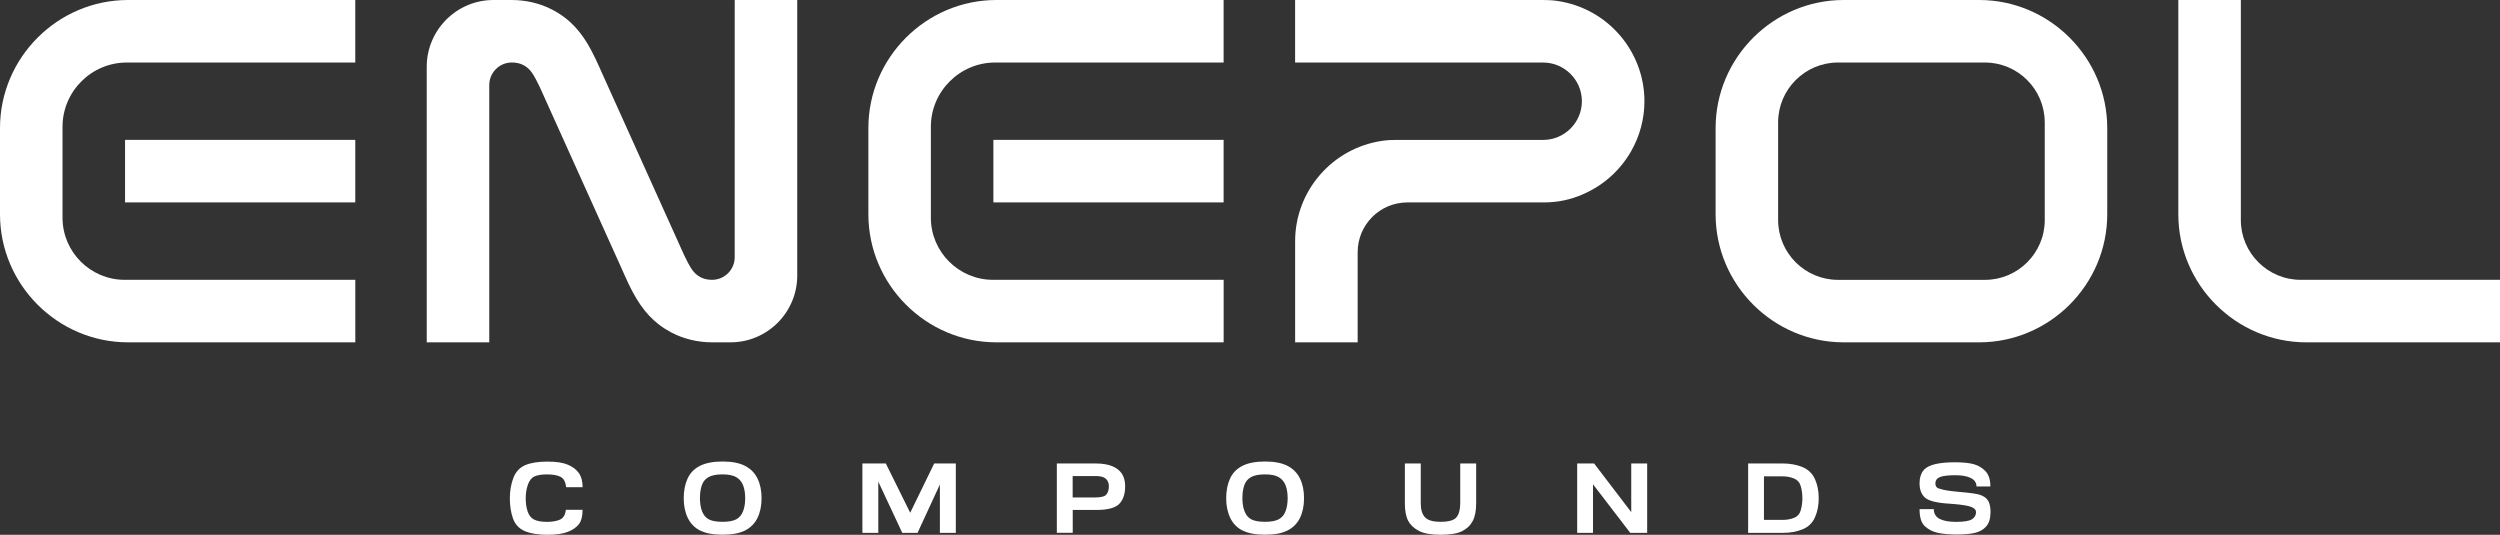 <svg xmlns="http://www.w3.org/2000/svg" id="Layer_2" data-name="Layer 2" viewBox="0 0 786.5 168.24"><rect x="0" y="0" width="786.5" height="168.24" fill="#333333" stroke="none"/><defs><style>      .cls-1 {        fill: #fff;      }    </style></defs><g id="Camada_1" data-name="Camada 1"><g><path class="cls-1" d="M39.18,88.03h72.6v19.67H40.3C18.14,107.7,0,89.57,0,67.4v-27.1C0,18.14,18.13,0,40.3,0h71.47v19.67H39.87c-11.11,0-20.2,9.09-20.2,20.2v28.65c0,10.73,8.78,19.51,19.51,19.51M39.34,63.68h72.43v-19.67H39.34v19.67Z"></path><path class="cls-1" d="M155.28,0h5.62c4.49,0,8.94.99,12.91,3.08,5.64,2.96,9.15,7.08,12.11,12.58.54,1.01,1.05,2.03,1.54,3.06.41.86.8,1.73,1.19,2.6.3.68.6,1.37.91,2.04l23.86,52.89c.32.71.63,1.42.95,2.12.32.73.65,1.45.99,2.17.34.73.7,1.45,1.09,2.16,1.06,1.97,2.02,3.58,4.16,4.62,1.06.51,2.25.71,3.43.71,3.9,0,7.1-3.19,7.1-7.1V0h19.67v86.68c0,11.61-9.41,21.02-21.02,21.02h-5.63c-4.48,0-8.94-1-12.91-3.08-5.63-2.96-9.14-7.08-12.1-12.57-.55-1.01-1.06-2.03-1.55-3.06-.41-.86-.8-1.73-1.19-2.6-.31-.68-.61-1.36-.91-2.05l-23.86-52.89c-.32-.71-.63-1.42-.95-2.13-.32-.73-.65-1.45-.99-2.17-.35-.73-.7-1.45-1.09-2.16-1.06-1.97-2.02-3.58-4.17-4.62-1.06-.51-2.25-.71-3.43-.71-3.9,0-7.09,3.19-7.09,7.09v80.94h-19.67V21.02C134.26,9.41,143.67,0,155.28,0"></path><path class="cls-1" d="M439.39,44.02h46.1c6.65,0,12.11-5.41,12.17-12.06,0-.04,0-.07,0-.11s0-.08,0-.11c-.06-6.65-5.52-12.06-12.17-12.06h-78.05V0h77.95c1.49,0,2.99.07,4.46.28,16.01,2.3,27.49,15.99,27.49,31.56,0,5.49-1.43,10.88-4.14,15.65-3.37,5.94-8.55,10.66-14.79,13.44l-.31.14c-3.86,1.72-8.03,2.61-12.26,2.61h-43.06c-8.65,0-15.66,7.01-15.66,15.66v28.35h-19.67v-31.84c0-15.57,11.48-29.26,27.49-31.56,1.48-.21,2.97-.28,4.46-.28"></path><path class="cls-1" d="M580.03,0h42.61c22.16,0,40.3,18.14,40.3,40.3v27.1c0,22.16-18.14,40.3-40.3,40.3h-42.61c-22.16,0-40.3-18.14-40.3-40.3v-27.1c0-22.16,18.14-40.3,40.3-40.3M643.27,38.46c0-10.34-8.46-18.79-18.79-18.79h-46.28c-10.34,0-18.8,8.46-18.8,18.8v30.77c0,10.34,8.46,18.8,18.8,18.8h46.29c10.34,0,18.79-8.46,18.79-18.79v-30.78Z"></path><path class="cls-1" d="M704.97,0v69.24c0,10.34,8.46,18.79,18.79,18.79h62.74v19.67h-60.9c-22.16,0-40.3-18.13-40.3-40.3V0h19.67Z"></path><path class="cls-1" d="M178.1,153.26c-.17-1.67-.76-2.75-1.77-3.26-1-.5-2.42-.75-4.24-.75-1.69,0-3,.21-3.93.63-.93.42-1.63,1.28-2.08,2.58-.46,1.31-.69,2.74-.69,4.3s.2,2.95.61,4.17c.41,1.22,1.09,2.06,2.05,2.54.96.47,2.31.71,4.04.71,1.63,0,2.97-.23,4.04-.69,1.07-.46,1.7-1.49,1.89-3.1h5.26c0,1.97-.38,3.45-1.12,4.46-.75,1.01-1.9,1.82-3.47,2.45-1.56.63-3.73.95-6.51.95s-5.27-.39-7.08-1.17c-1.81-.78-3.04-2.1-3.71-3.96-.66-1.86-.99-3.98-.99-6.35s.37-4.52,1.11-6.43c.74-1.92,1.97-3.25,3.71-4,1.73-.75,4.05-1.12,6.96-1.12s4.94.32,6.48.98c1.54.65,2.69,1.53,3.47,2.65.77,1.11,1.16,2.59,1.16,4.43h-5.2Z"></path><path class="cls-1" d="M220.31,166.94c-1.74-.87-3.05-2.19-3.91-3.96-.87-1.78-1.3-3.85-1.3-6.23s.41-4.44,1.22-6.21c.81-1.77,2.12-3.1,3.92-4,1.8-.9,4.16-1.35,7.09-1.35s5.31.46,7.08,1.38c1.77.92,3.07,2.25,3.91,3.99.85,1.74,1.27,3.8,1.27,6.18s-.43,4.44-1.28,6.19c-.86,1.75-2.16,3.07-3.91,3.96-1.75.89-4.11,1.33-7.06,1.33s-5.27-.43-7.01-1.3M231.65,163.36c.98-.54,1.7-1.38,2.13-2.55.44-1.17.66-2.52.66-4.06s-.21-2.9-.64-4.03c-.43-1.12-1.14-1.98-2.13-2.58-1-.6-2.44-.9-4.35-.9s-3.37.28-4.4.85c-1.03.57-1.74,1.43-2.13,2.58-.4,1.16-.59,2.51-.59,4.08s.22,2.9.67,4.09c.45,1.19,1.16,2.04,2.13,2.55.97.51,2.41.77,4.32.77s3.35-.27,4.33-.8"></path><polygon class="cls-1" points="271.31 145.81 278.68 145.81 286.35 161.31 293.9 145.81 300.7 145.81 300.7 167.63 295.69 167.63 295.69 152.42 288.66 167.63 283.85 167.63 276.31 151.52 276.31 167.63 271.31 167.63 271.31 145.81"></polygon><path class="cls-1" d="M332.46,145.81h12.39c1.9,0,3.55.27,4.93.8,1.38.53,2.42,1.33,3.13,2.37.71,1.05,1.06,2.38,1.06,3.98,0,2.42-.61,4.27-1.85,5.55-1.23,1.28-3.63,1.92-7.2,1.92h-7.44v7.19h-5v-21.82ZM344.56,156.5c1.86,0,3.04-.32,3.54-.96.5-.64.75-1.5.75-2.57,0-1.01-.32-1.79-.95-2.36-.63-.57-1.7-.85-3.19-.85h-7.25v6.74h7.09Z"></path><path class="cls-1" d="M390.97,166.94c-1.74-.87-3.05-2.19-3.91-3.96-.87-1.78-1.3-3.85-1.3-6.23s.41-4.44,1.22-6.21c.81-1.77,2.12-3.1,3.92-4,1.8-.9,4.16-1.35,7.09-1.35s5.31.46,7.08,1.38c1.77.92,3.07,2.25,3.91,3.99.85,1.74,1.27,3.8,1.27,6.18s-.43,4.44-1.28,6.19c-.86,1.75-2.16,3.07-3.91,3.96-1.75.89-4.11,1.33-7.06,1.33s-5.27-.43-7.01-1.3M402.31,163.36c.98-.54,1.7-1.38,2.13-2.55.44-1.17.66-2.52.66-4.06s-.21-2.9-.64-4.03c-.43-1.12-1.14-1.98-2.13-2.58-1-.6-2.44-.9-4.35-.9s-3.37.28-4.4.85c-1.03.57-1.74,1.43-2.13,2.58-.4,1.16-.59,2.51-.59,4.08s.22,2.9.67,4.09,1.16,2.04,2.13,2.55c.97.51,2.41.77,4.32.77s3.35-.27,4.33-.8"></path><path class="cls-1" d="M463.3,163.93c-.73,1.38-1.84,2.44-3.35,3.19-1.51.75-3.76,1.12-6.75,1.12s-5.3-.41-6.85-1.24c-1.55-.82-2.67-1.88-3.35-3.18-.68-1.29-1.03-3.13-1.03-5.5v-12.52h5v12.52c0,1.99.44,3.46,1.32,4.41.88.95,2.51,1.43,4.91,1.43,2.61,0,4.29-.49,5.05-1.48.76-.98,1.14-2.44,1.14-4.36v-12.52h5.01v12.52c0,2.35-.36,4.22-1.09,5.6"></path><polygon class="cls-1" points="496.18 145.81 501.51 145.81 513.19 161.12 513.19 145.81 518.2 145.81 518.2 167.63 512.87 167.63 501.16 152.36 501.16 167.63 496.18 167.63 496.18 145.81"></polygon><path class="cls-1" d="M549.96,145.81h10.88c2.33,0,4.41.38,6.23,1.14,1.82.76,3.12,2.02,3.91,3.77.79,1.75,1.19,3.77,1.19,6.03s-.4,4.25-1.19,6.02c-.79,1.77-2.1,3.02-3.91,3.76-1.82.74-3.89,1.11-6.23,1.11h-10.88v-21.82ZM564.37,162.93c1.09-.42,1.81-1.22,2.15-2.42.34-1.2.51-2.45.51-3.75s-.17-2.62-.51-3.8c-.34-1.19-1.06-2-2.15-2.44-1.09-.44-2.27-.66-3.53-.66h-5.9v13.7h5.9c1.26,0,2.44-.21,3.53-.63"></path><path class="cls-1" d="M609.92,153.66c.71.25,1.48.44,2.31.59.84.15,1.87.28,3.11.4,1.24.12,2.41.23,3.51.34,1.1.11,2.11.25,3.02.42.91.17,1.71.48,2.41.92.7.44,1.19,1.05,1.49,1.85.3.79.45,1.74.45,2.86,0,2.01-.45,3.53-1.35,4.56-.9,1.03-2.1,1.71-3.59,2.05-1.5.34-3.39.51-5.68.51s-4.33-.18-5.94-.53c-1.6-.35-2.97-1.04-4.09-2.07-1.12-1.03-1.68-2.82-1.68-5.39h4.49c0,1.41.6,2.43,1.81,3.06,1.21.63,2.95.95,5.21.95,2.48,0,4.14-.28,4.99-.83.85-.56,1.27-1.29,1.27-2.21,0-.56-.29-1.01-.87-1.35-.58-.34-1.43-.61-2.57-.8-1.13-.19-2.3-.33-3.51-.42-1.21-.08-2.25-.17-3.13-.24-.88-.08-1.84-.23-2.9-.46-1.06-.24-1.92-.56-2.58-.96-.66-.41-1.2-1.02-1.6-1.84-.41-.82-.61-1.82-.61-3,0-1.69.39-3.02,1.17-4,.78-.97,2.02-1.66,3.71-2.05,1.69-.4,3.76-.59,6.23-.59s4.51.2,5.97.61c1.45.41,2.68,1.15,3.69,2.23,1.01,1.08,1.51,2.67,1.51,4.76h-4.37c0-1.15-.58-2.03-1.75-2.63-1.17-.6-2.8-.9-4.89-.9-2.22,0-3.83.19-4.81.56-.98.38-1.48,1.06-1.48,2.07,0,.79.35,1.31,1.06,1.56"></path><path class="cls-1" d="M312.36,88.03h72.6v19.67h-71.47c-22.16,0-40.3-18.14-40.3-40.3v-27.1C273.18,18.14,291.32,0,313.48,0h71.47v19.67h-71.9c-11.11,0-20.2,9.09-20.2,20.2v28.65c0,10.73,8.78,19.51,19.51,19.51M312.52,63.68h72.43v-19.67h-72.43v19.67Z"></path></g></g></svg>